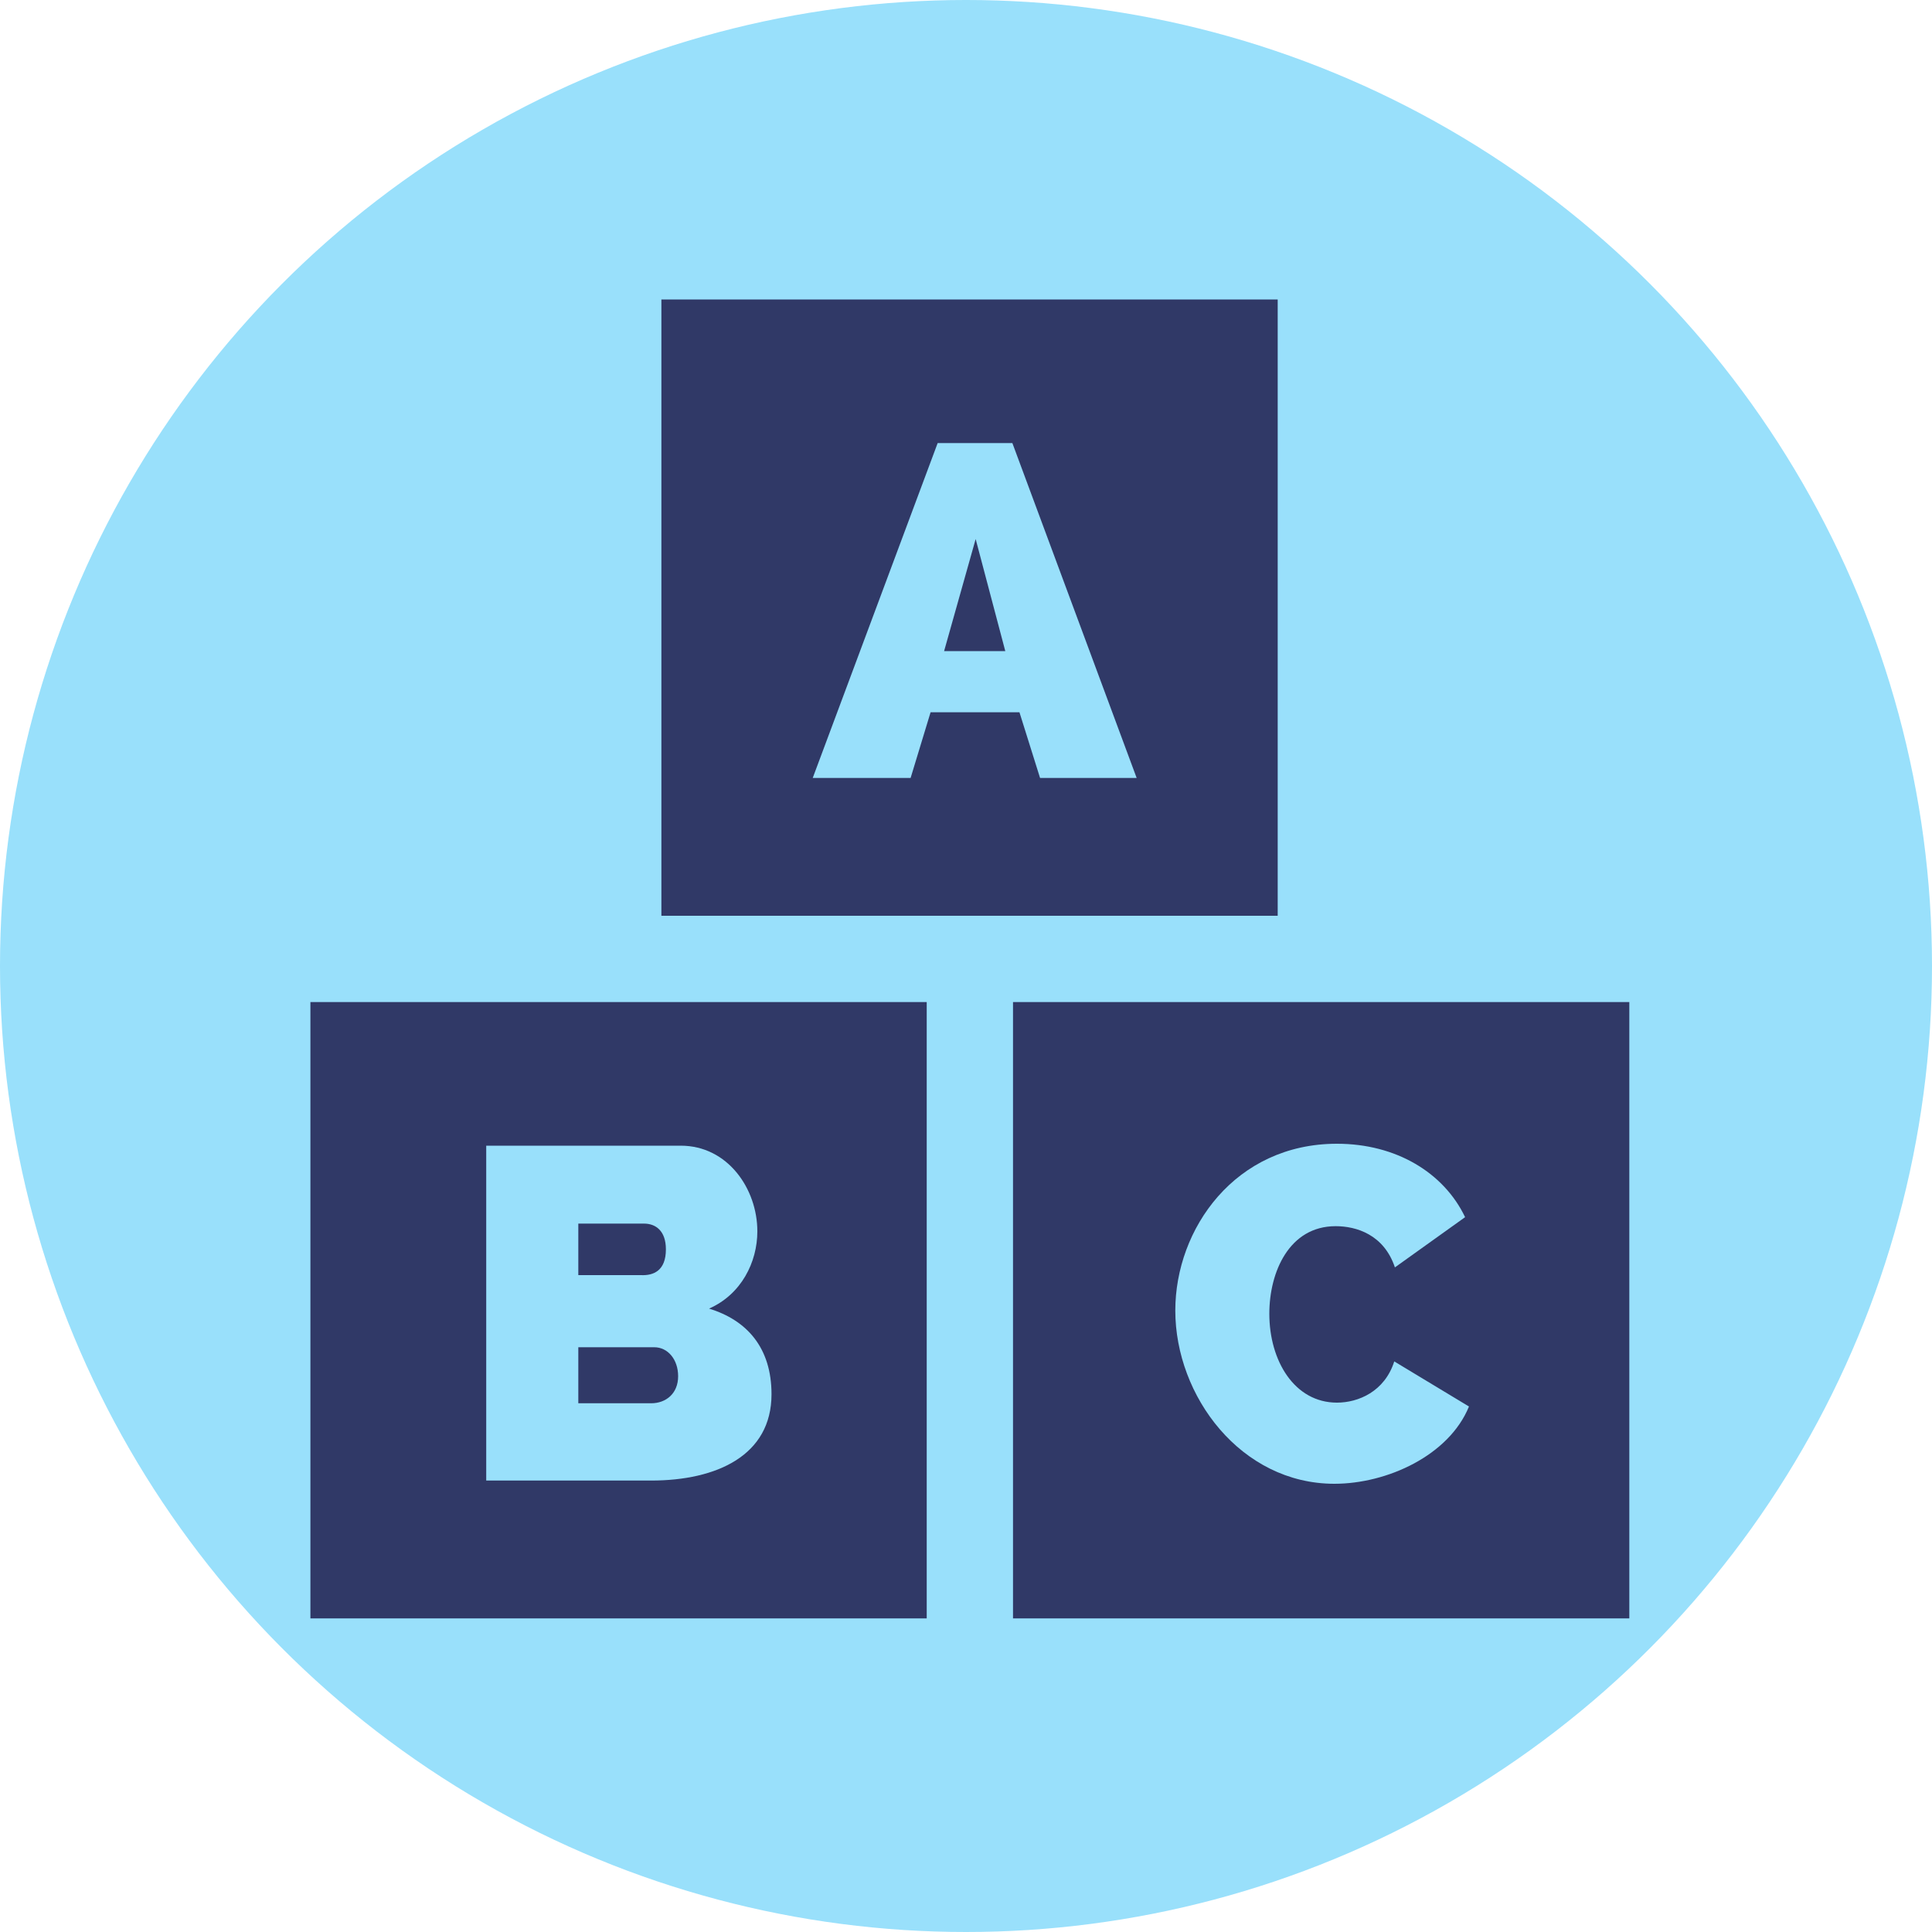 <?xml version="1.0" encoding="utf-8"?>
<!-- Generator: Adobe Illustrator 19.2.0, SVG Export Plug-In . SVG Version: 6.00 Build 0)  -->
<svg version="1.1" xmlns="http://www.w3.org/2000/svg" xmlns:xlink="http://www.w3.org/1999/xlink" x="0px" y="0px"
	 viewBox="0 0 300 300" style="enable-background:new 0 0 300 300;" xml:space="preserve">
<style type="text/css">
	.st0{fill:#99E0FB;}
	.st1{fill:#303967;}
</style>
<g id="圖層_1">
	<circle class="st0" cx="150" cy="150" r="150"/>
</g>
<g id="圖層_2">
	<path class="st1" d="M101.6,209.2H89.8v8.7h11.3c2.3,0,4.2-1.5,4.2-4.2C105.3,211.1,103.7,209.2,101.6,209.2z"/>
	<path class="st1" d="M103.4,194c0-2.9-1.6-4-3.4-4H89.8v8h9.7C101.5,198.1,103.4,197.3,103.4,194z"/>
	<path class="st1" d="M48.2,155.6v95.7h95.7v-95.7H48.2z M101.1,229.9H75.5v-52h30.2c7.3,0,11.9,6.7,11.9,13.3c0,4.8-2.5,9.8-7.5,12
		c5.9,1.8,9.7,6.1,9.7,13.3C119.8,226,111.3,229.9,101.1,229.9z"/>
	<path class="st1" d="M157.3,155.6v95.7H253v-95.7H157.3z M207.2,230.4c-14.5,0-24.7-13.6-24.7-26.9c0-12.7,9.3-25.9,25.1-25.9
		c9.2,0,16.6,4.5,19.9,11.4l-10.9,7.8c-1.7-5.1-6-6.4-9.2-6.4c-7.2,0-10.3,7.1-10.3,13.6c0,7.3,3.9,13.8,10.5,13.8
		c3.3,0,7.4-1.7,8.9-6.4l11.6,7C225,226,215.4,230.4,207.2,230.4z"/>
	<polygon class="st1" points="146.6,101.1 156.1,101.1 151.5,83.7 	"/>
	<path class="st1" d="M102.7,46.5v95.7h95.7V46.5H102.7z M161.5,120.8l-3.2-10.2h-13.8l-3.1,10.2h-15.2l19.4-52h11.6l19.3,52H161.5z
		"/>
</g>
</svg>
